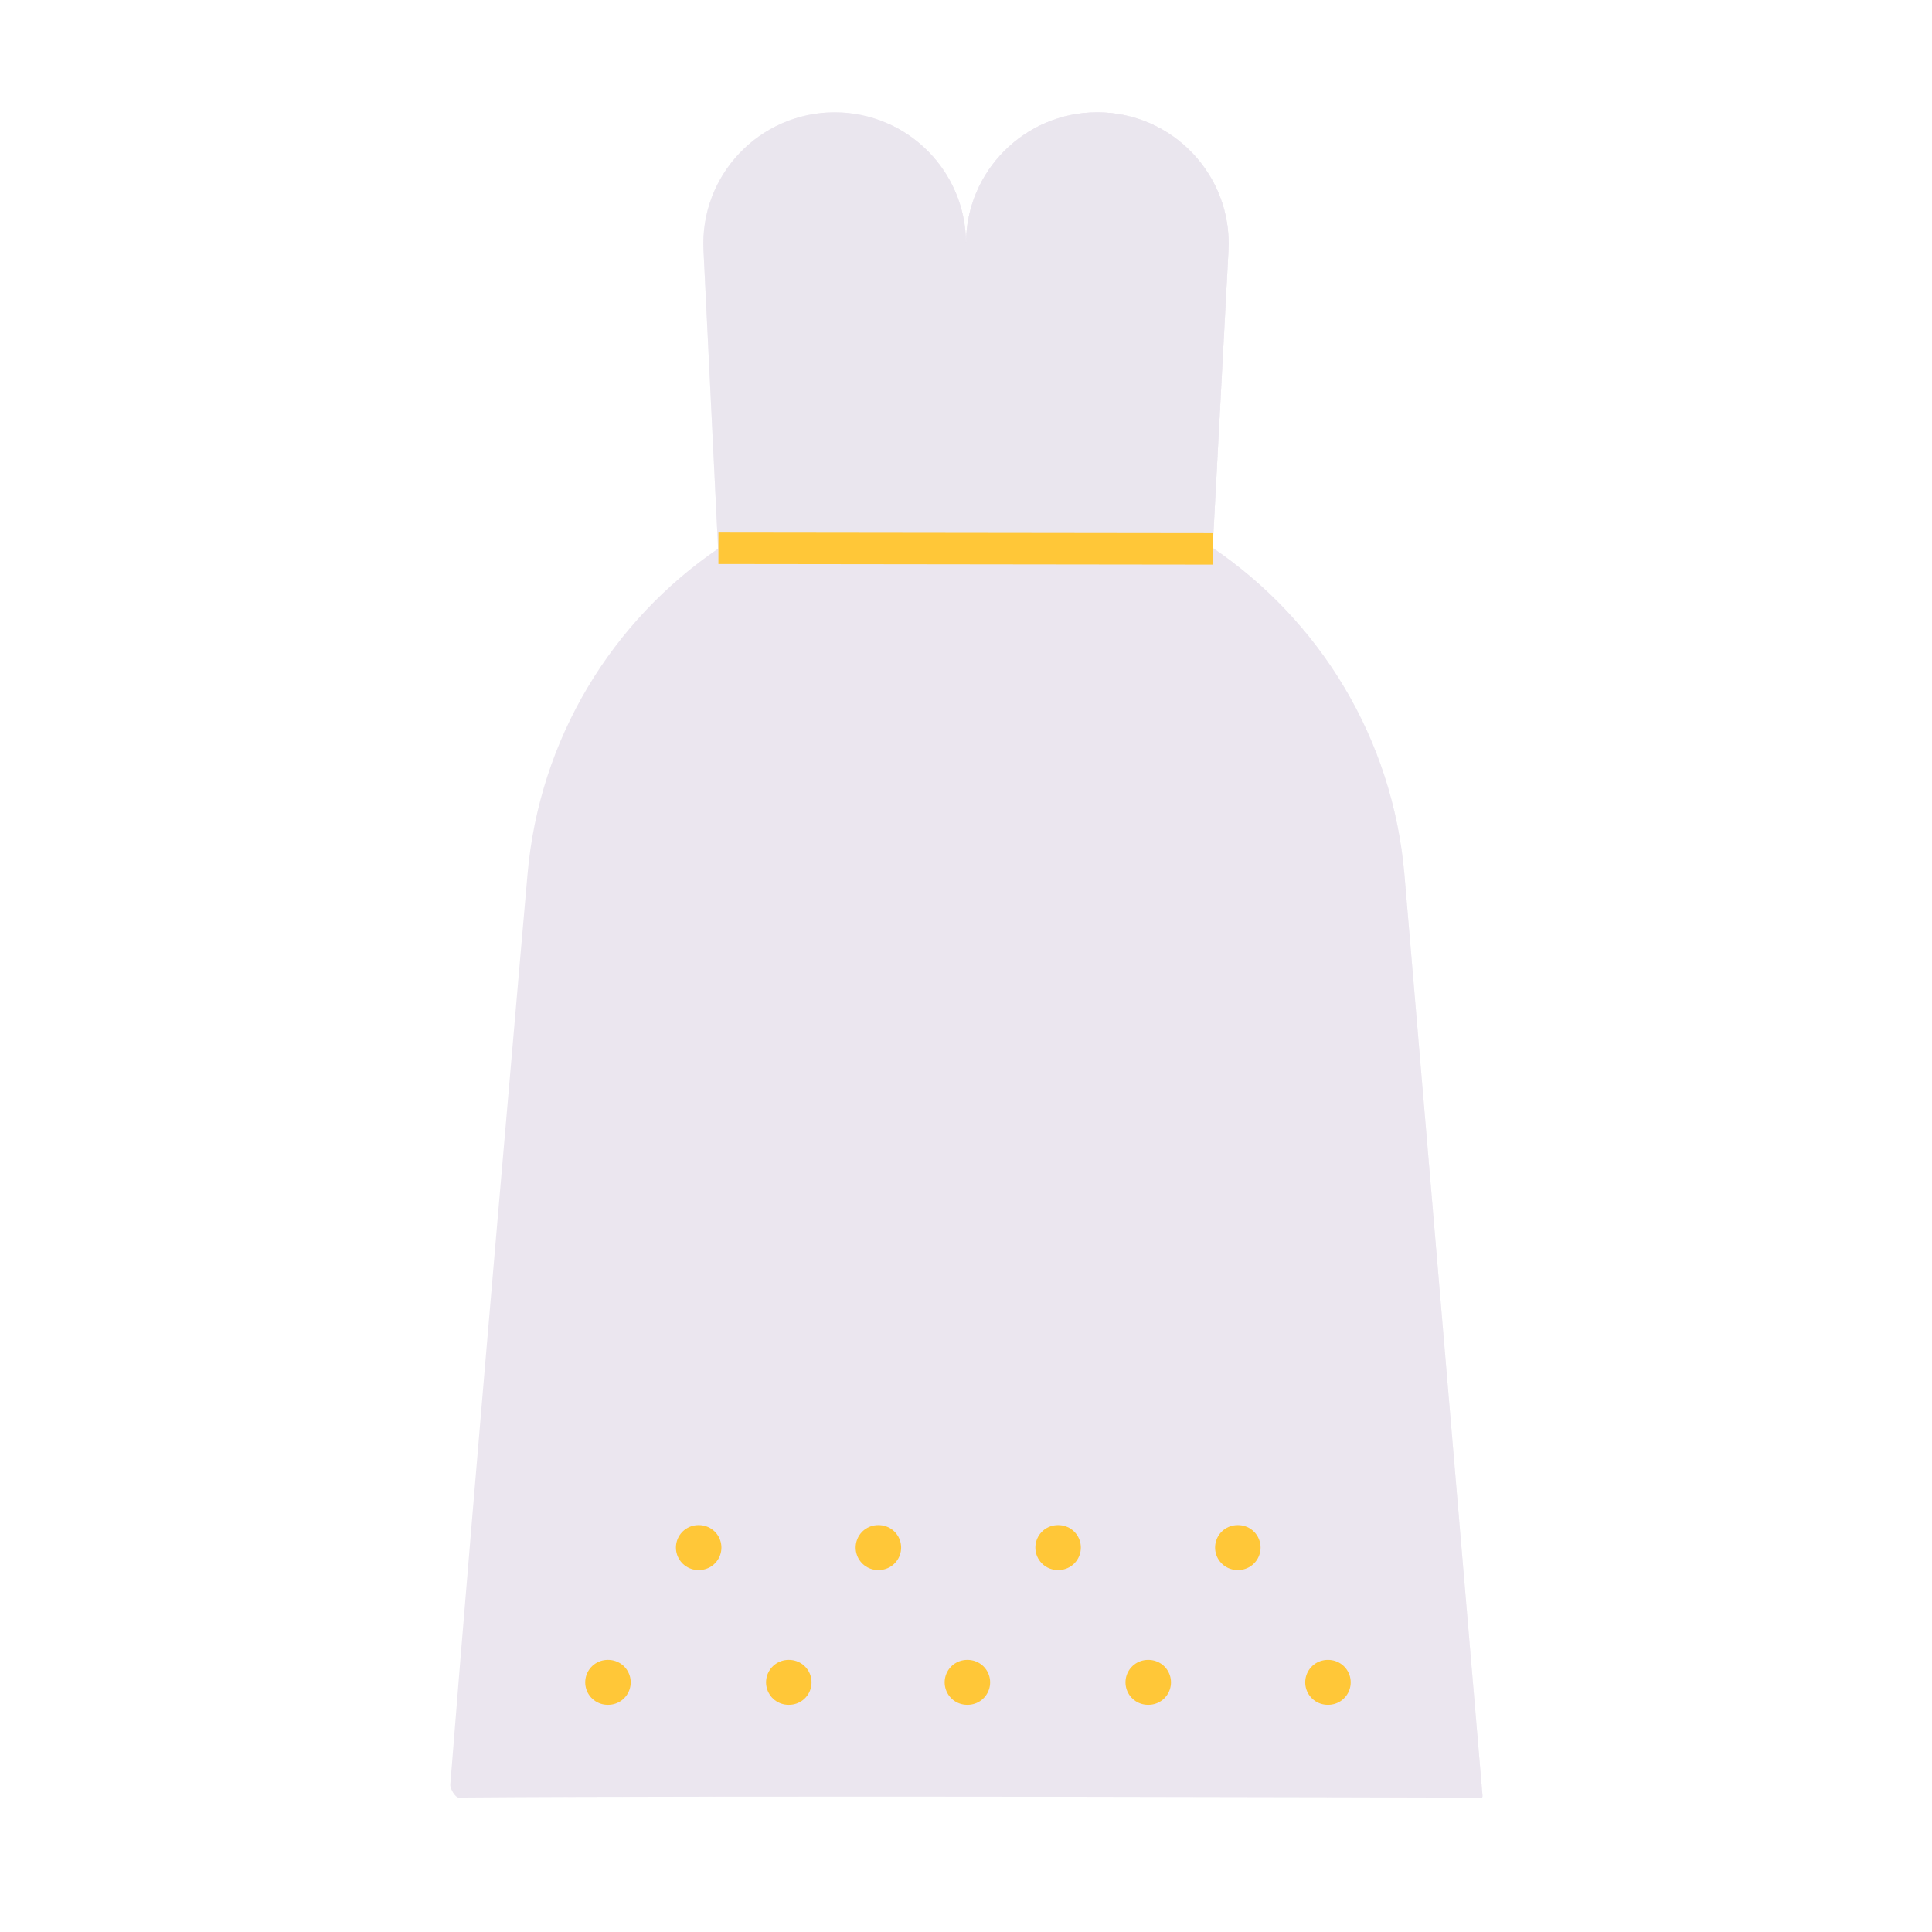 <svg xmlns="http://www.w3.org/2000/svg" width="430" height="430" style="width:100%;height:100%;transform:translate3d(0,0,0);content-visibility:visible" viewBox="0 0 430 430"><defs><clipPath id="i"><path d="M0 0h430v430H0z"/></clipPath><clipPath id="o"><path d="M0 0h430v430H0z"/></clipPath><clipPath id="f"><path d="M0 0h430v430H0z"/></clipPath><clipPath id="q"><path d="M0 0h430v430H0z"/></clipPath><clipPath id="p"><path d="M0 0h430v430H0z"/></clipPath><clipPath id="j"><path d="M0 0h430v430H0z"/></clipPath><clipPath id="h"><path d="M0 0h430v430H0z"/></clipPath><clipPath id="l"><path d="M0 0h430v430H0z"/></clipPath><clipPath id="k"><path d="M0 0h430v430H0z"/></clipPath><filter id="a" width="100%" height="100%" x="0%" y="0%" filterUnits="objectBoundingBox"><feComponentTransfer in="SourceGraphic"><feFuncA tableValues="1.0 0.0" type="table"/></feComponentTransfer></filter><filter id="c" width="100%" height="100%" x="0%" y="0%" filterUnits="objectBoundingBox"><feComponentTransfer in="SourceGraphic"><feFuncA tableValues="1.0 0.0" type="table"/></feComponentTransfer></filter><mask id="r" mask-type="alpha"><g filter="url(#a)"><path fill="#fff" d="M0 0h430v430H0z" opacity="0"/><use xmlns:ns1="http://www.w3.org/1999/xlink" ns1:href="#b"/></g></mask><mask id="m" mask-type="alpha"><g filter="url(#c)"><path fill="#fff" d="M0 0h430v430H0z" opacity="0"/><use xmlns:ns2="http://www.w3.org/1999/xlink" ns2:href="#e"/></g></mask><g id="b" clip-path="url(#f)" style="mix-blend-mode:multiply;display:none"><path class="secondary" style="display:none"/><path fill-opacity="0" stroke-linecap="round" stroke-linejoin="round" class="primary" style="display:none"/><path fill-opacity="0" stroke-linecap="round" stroke-linejoin="round" class="primary" style="display:none"/><path fill-opacity="0" stroke-linecap="round" stroke-linejoin="round" class="primary" style="display:none"/><path fill-opacity="0" stroke-linecap="round" stroke-linejoin="round" class="primary" style="display:none"/><path fill-opacity="0" stroke-linecap="round" stroke-linejoin="round" class="primary" style="display:none"/><path fill-opacity="0" stroke-linecap="round" stroke-linejoin="round" class="primary" style="display:none"/><path fill-opacity="0" stroke-linecap="round" stroke-linejoin="round" class="primary" style="display:none"/><path fill-opacity="0" stroke-linecap="round" stroke-linejoin="round" class="primary" style="display:none"/><path fill-opacity="0" stroke-linecap="round" stroke-linejoin="round" class="primary" style="display:none"/></g><g id="e" fill="#EBE6EF" clip-path="url(#h)" style="mix-blend-mode:multiply;display:block" transform="translate(25)"><path d="M159.99 122c-23.67 16.09-40.01 42.31-42.6 72.78 0 0-12.02 137.03-17.17 202.4-.07.99 1.15 2.91 1.84 2.9 61.18-.5 220.37 0 227.67.02.17 0 .25-.16.23-.45-.9-10.58-17.37-204.87-17.37-204.87-2.58-30.47-18.92-56.69-42.59-72.78" class="secondary" style="display:block"/><path d="m269.5 129.25 15.92-92.02c.86-16.71-12.46-30.73-29.19-30.73H226c-10.24 0-32.41 18.5-40.23 18.5-16.73 0-30.05 14.02-29.19 30.73l3.41 69.77" class="secondary" style="display:block"/></g></defs><g clip-path="url(#i)"><g clip-path="url(#j)" style="display:block"><g clip-path="url(#k)" style="display:block"><path fill="#EBE6EF" d="M159.99 122c-23.67 16.09-40.01 42.31-42.6 72.78 0 0-12.02 137.03-17.17 202.4-.07.99 1.15 2.91 1.84 2.9 61.18-.5 220.37 0 227.67.02.17 0 .25-.16.23-.45-.9-10.58-17.37-204.87-17.37-204.87-2.58-30.47-18.92-56.69-42.59-72.78" class="secondary" style="display:block"/><path fill="#EBE6EF" d="m269.5 129.25 3.92-73.52C274.28 39.02 260.96 25 244.23 25c-16.14 0-29.22 13.08-29.23 29.22C214.99 38.08 201.91 25 185.77 25c-16.73 0-30.05 14.02-29.19 30.73l3.41 69.77" class="secondary" style="display:block"/><path fill="#EBE6EF" d="m269.87 122.5 3.55-66.77C274.28 39.02 260.96 25 244.23 25c-16.14 0-29.22 13.08-29.23 29.22C214.99 38.08 201.91 25 185.77 25c-16.73 0-30.05 14.02-29.19 30.73l3.41 69.77" class="secondary" opacity=".5" style="mix-blend-mode:multiply;display:block"/><path fill="none" stroke="#FFC738" stroke-linejoin="round" stroke-width="7" d="m54.896.165-110-.132" class="primary" style="display:block" transform="translate(215 122)"/></g><g clip-path="url(#l)" mask="url(#m)" opacity=".5" style="mix-blend-mode:multiply;display:block"><path fill="#EBE6EF" d="M159.99 122c-23.67 16.09-40.01 42.31-42.6 72.78 0 0-12.02 137.03-17.17 202.4-.07.99 1.15 2.91 1.84 2.9 61.18-.5 220.37 0 227.67.02.17 0 .25-.16.23-.45-.9-10.58-17.37-204.87-17.37-204.87-2.58-30.47-18.92-56.69-42.59-72.78" class="secondary" opacity="1" style="display:block"/><path fill="#EBE6EF" d="m269.5 129.25 3.92-73.52C274.28 39.02 260.96 25 244.23 25c-16.14 0-29.22 13.08-29.23 29.22C214.99 38.08 201.91 25 185.77 25c-16.73 0-30.05 14.02-29.19 30.73l3.41 69.77" class="secondary" opacity="1" style="display:block"/><path fill="#EBE6EF" d="m269.87 122.5 3.55-66.77C274.28 39.02 260.96 25 244.23 25c-16.14 0-29.22 13.08-29.23 29.22C214.99 38.08 201.91 25 185.77 25c-16.73 0-30.05 14.02-29.19 30.73l3.41 69.77" class="secondary" opacity=".5" style="mix-blend-mode:multiply;display:block"/><path fill="none" stroke="#FFC738" stroke-linejoin="round" stroke-width="7" d="m54.896.165-110-.132" class="primary" opacity="1" style="display:block" transform="translate(215 122)"/></g><path fill="none" stroke="#FFC738" stroke-linecap="round" stroke-linejoin="round" stroke-width="10" d="M155.562 344.438h-.124m120.124 0h-.124m-79.876 0h-.124m40.124 0h-.124m-100.064 30h-.124m160.374 0h-.124m-119.876 0h-.124m80.124 0h-.124m-40.126 0h-.124" class="primary" style="display:block"/></g><g clip-path="url(#o)" style="display:none"><g clip-path="url(#p)" style="display:none"><path class="secondary" style="display:none"/><path class="secondary" style="mix-blend-mode:multiply;display:none"/><path fill="none" class="primary" style="display:none"/><path fill="none" class="primary" style="display:none"/><path fill="none" class="primary" style="display:none"/><path fill="none" class="primary" style="display:none"/><path fill="none" class="primary" style="display:none"/><path fill="none" class="primary" style="display:none"/><path fill="none" class="primary" style="display:none"/><path fill="none" class="primary" style="display:none"/><path fill="none" class="primary" style="display:none"/><path fill="none" class="primary" style="display:none"/></g><g clip-path="url(#q)" mask="url(#r)" style="mix-blend-mode:multiply;display:none"><path class="secondary" style="display:none"/><path class="secondary" style="mix-blend-mode:multiply;display:none"/><path fill="none" class="primary" style="display:none"/><path fill="none" class="primary" style="display:none"/><path fill="none" class="primary" style="display:none"/><path fill="none" class="primary" style="display:none"/><path fill="none" class="primary" style="display:none"/><path fill="none" class="primary" style="display:none"/><path fill="none" class="primary" style="display:none"/><path fill="none" class="primary" style="display:none"/><path fill="none" class="primary" style="display:none"/><path fill="none" class="primary" style="display:none"/></g></g></g></svg>
